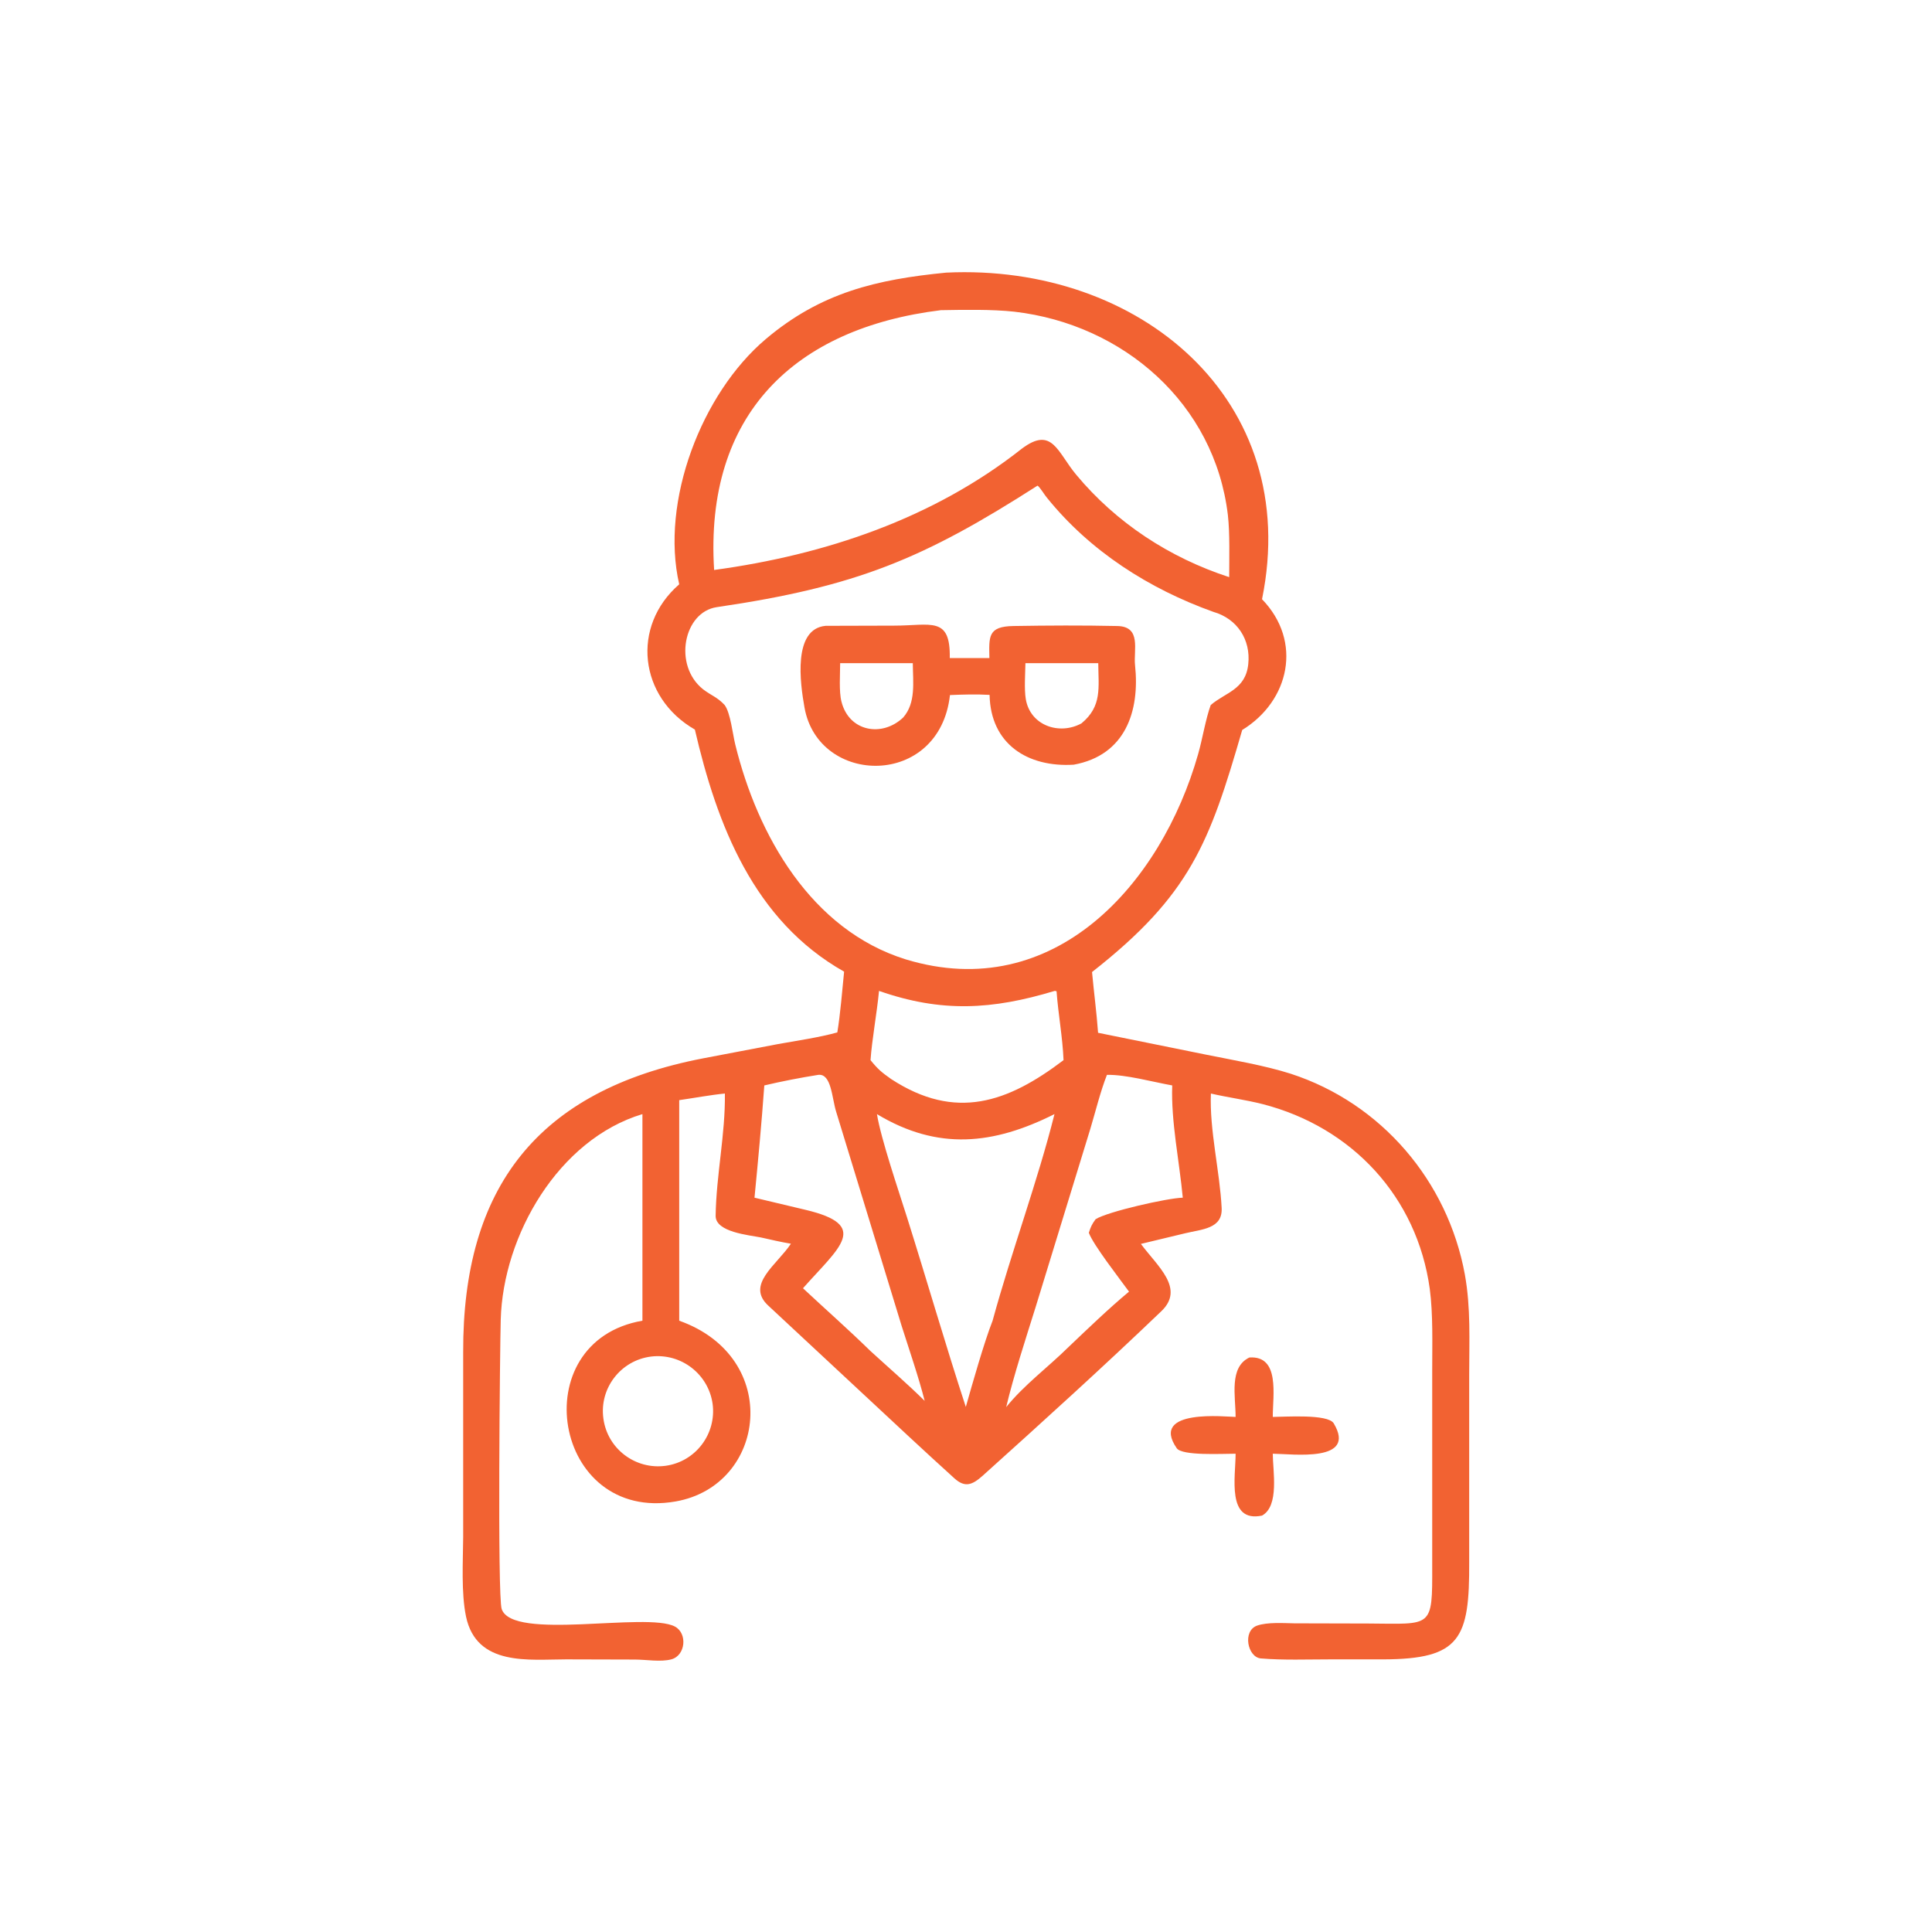 <?xml version="1.0" encoding="utf-8"?> <svg xmlns="http://www.w3.org/2000/svg" xmlns:xlink="http://www.w3.org/1999/xlink" version="1.1" id="Слой_1" x="0px" y="0px" viewBox="0 0 1024 1024" style="enable-background:new 0 0 1024 1024;" xml:space="preserve"> <style type="text/css"> .st0{fill:#F26232;} </style> <path class="st0" d="M360,309.7c-10.1-43.9,11.8-101.2,45.9-130c29.2-24.7,58.8-31.6,95.6-35.2c102.2-4.9,189,67.3,167.4,173.1 c21.7,22.4,14.5,54-10.5,69.3c-17.3,59.7-27.4,87.4-79.6,128.3c1,10.8,2.4,21.2,3.2,32.2l57.3,11.6c14.3,2.9,31,5.7,44.8,10.1 c48,15.6,83.2,56.8,92.3,106.4c3.2,17.8,2.3,35,2.3,53l0,99.4c0.2,40.6-4.6,51.5-45.6,51.6l-28.1,0c-12,0-24.8,0.5-36.7-0.5 c-7.1-0.6-9.9-14.6-2-17.4c5.5-1.9,13.9-1.3,19.7-1.2l39.4,0.1c33.8,0.2,33.8,2.8,33.7-30.7l0-103.4c0-13.8,0.5-29.8-1.3-43.3 c-6.7-48.6-41.1-85.7-88.6-97.9c-9.1-2.3-18.3-3.5-27.4-5.6c-0.8,19.3,4.7,41.1,5.7,60.6c0.6,11.2-10.6,11.3-19.5,13.5l-23.3,5.6 c8.8,11.9,23.5,23.6,10.8,35.7c-31,29.7-62.8,58.5-94.7,87.2c-5.4,4.8-9.3,6.5-15,1.3c-8.2-7.4-16.3-14.9-24.4-22.4l-74.1-69 c-12.3-11.2,4.5-21.7,11.9-32.9c-5.3-0.9-10.5-2.1-15.8-3.3c-6.4-1.3-24.2-2.8-24.1-11.5c0.3-21.4,5.2-43.4,4.9-64.8 c-7.4,0.7-16.5,2.4-24.2,3.5V700c54.8,19.5,46.2,87.4-1.9,95.8c-65.1,11.4-80.9-84.9-17.6-95.8V590.5c-44.5,13.4-73.9,64.3-75.1,109 c-0.4,13.3-1.8,146.3,0.5,153.3c5.7,17.1,76.8,1.4,91.8,9.3c6.8,3.6,5.7,15.4-1.9,17.4c-5.7,1.5-13.4,0.1-19.3,0.1l-36.4-0.1 c-19.5,0-47.5,3.9-53.1-22.7c-2.6-12.6-1.6-29.1-1.5-42.2l0-97.9c-0.3-87.1,39.3-138.9,127.4-155.8l39.4-7.5 c9.9-1.8,21.9-3.5,31.5-6.2c1.6-9.7,2.6-22.2,3.6-32.2c-48-27.1-67.4-77.9-79.1-128.3C338.6,369.6,334.4,331.9,360,309.7z M498.7,164.4c-77.4,9.5-125.4,55.1-120.2,137.7c58.8-8,116.1-27.2,163.1-64.3c16.1-12.1,18.8,1.8,28.8,13.8 c21.3,25.6,49.5,44,81.1,54.3c0-10,0.4-23.2-0.7-32.9c-7-59.1-55.4-101.1-113.2-107.8C525.7,163.9,510.8,164.2,498.7,164.4z M549.9,257.4c-60.4,38.7-95.7,53.5-170,64.4c-17.6,2.6-23.2,30.8-7.3,43.5c4.4,3.4,7.5,4.1,11.5,8.4c3.1,4.3,4.2,15.2,5.6,20.9 c11.8,48.1,40.2,98.3,90.4,113.9c78.7,23.9,135.4-40.1,154.9-108.7c2.3-8,4-18.7,6.7-26.1c7.7-6.7,18.5-8.1,19.9-21.7 c1.4-13-5.9-24.1-18.5-27.7c-34.1-12.2-65.4-32.2-88.2-60.5C553.8,262.6,551,257.9,549.9,257.4z M559,525.2 c-33.1,10-59.9,11.6-93.1,0c-1.1,11.6-3.8,26.2-4.5,36.7c3.9,4.8,5.8,6.4,10.9,10c34.3,22.4,62,12.3,91.4-10 c-0.5-12.2-2.8-24.2-3.7-36.5C559.7,525.3,559.4,525.2,559,525.2z M586.7,569.7c-3.5,8.9-6,19.3-8.8,28.6l-29,94.5 c-5.2,16.6-11.6,36.2-15.6,53c9.4-11.7,22.4-21.3,33.1-31.9c10-9.5,21.4-20.5,32-29.3c-5-6.9-18.9-24.7-21.3-31.2 c1-3.1,1.6-4.5,3.6-7.2c6.3-4,38-11.2,46.2-11.4c-1.8-19.2-6.3-40.5-5.6-59.5C610.7,573.4,596.8,569.5,586.7,569.7z M433.7,569.7 c-9.5,1.5-19.2,3.4-28.6,5.6c-1.4,19.5-3.3,40-5.2,59.5l26.9,6.4c34.8,8.2,18,19.9-1.2,41.6c12.3,11.5,23.5,21.3,35.8,33.3 c9.5,8.7,19.5,17.3,28.7,26.4c-3.1-12.3-8.3-27.4-12.2-39.7l-34.7-113.5C440.9,582,440.7,568.9,433.7,569.7z M464.8,590.5 c2.1,13.1,11.5,40.6,15.9,54.6c10.5,33.3,20.4,67.6,31.2,100.6c3.4-12,9.8-34.6,14.2-45.7c9.9-36.3,23.9-74,32.8-109.5 C526.6,606.7,497.1,610,464.8,590.5z M345.1,719c-16.1,2-27.5,16.8-25.3,32.8c2.1,16.1,17,27.3,33,25.1c15.9-2.2,27-16.9,24.9-32.8 C375.5,728.3,361,717.1,345.1,719z"></path> <path class="st0" d="M503.5,368.4c-5.5,49.4-69.7,48.3-77.1,6.6c-2.3-12.8-6.3-41.7,11.2-43.3l36.2-0.1c19.7,0,30-5.2,29.6,17.2h21 c-0.2-11.4-0.9-16.8,12.8-17c18.3-0.3,36.5-0.4,54.9,0c13.1,0.2,8.6,12.8,9.5,20.8c2.6,24.3-5.1,47.7-32.5,52.7 c-24.5,1.5-44.1-11-44.6-37C517.5,367.9,510.5,368.1,503.5,368.4z M549.9,351.5h-6.4c-0.1,5.6-0.7,13.8,0.2,19.1 c2.4,14,17.8,19.2,29.5,12.8c11-9.1,9-18.9,8.9-31.9H549.9z M445.3,351.5c0,5.8-0.7,15,0.7,20.4c4,15.9,21.5,19,32.7,8.4 c6.8-7.8,5.2-18.5,5.1-28.8H445.3z"></path> <path class="st0" d="M654.9,751c0-10.9-3.6-26.3,7.3-31.5c16.3-1.1,12.4,20,12.4,31.5c6.2,0,29.2-1.7,32.3,3.4 c12.5,20.9-21.7,16.2-32.3,16.1c0,9,3.6,27.7-5.7,32.8c-18.9,3.9-14-20.6-14-32.8c-7.2,0-28.3,1.2-31.2-2.9 C609,746.3,650.4,751,654.9,751z"></path> </svg> 